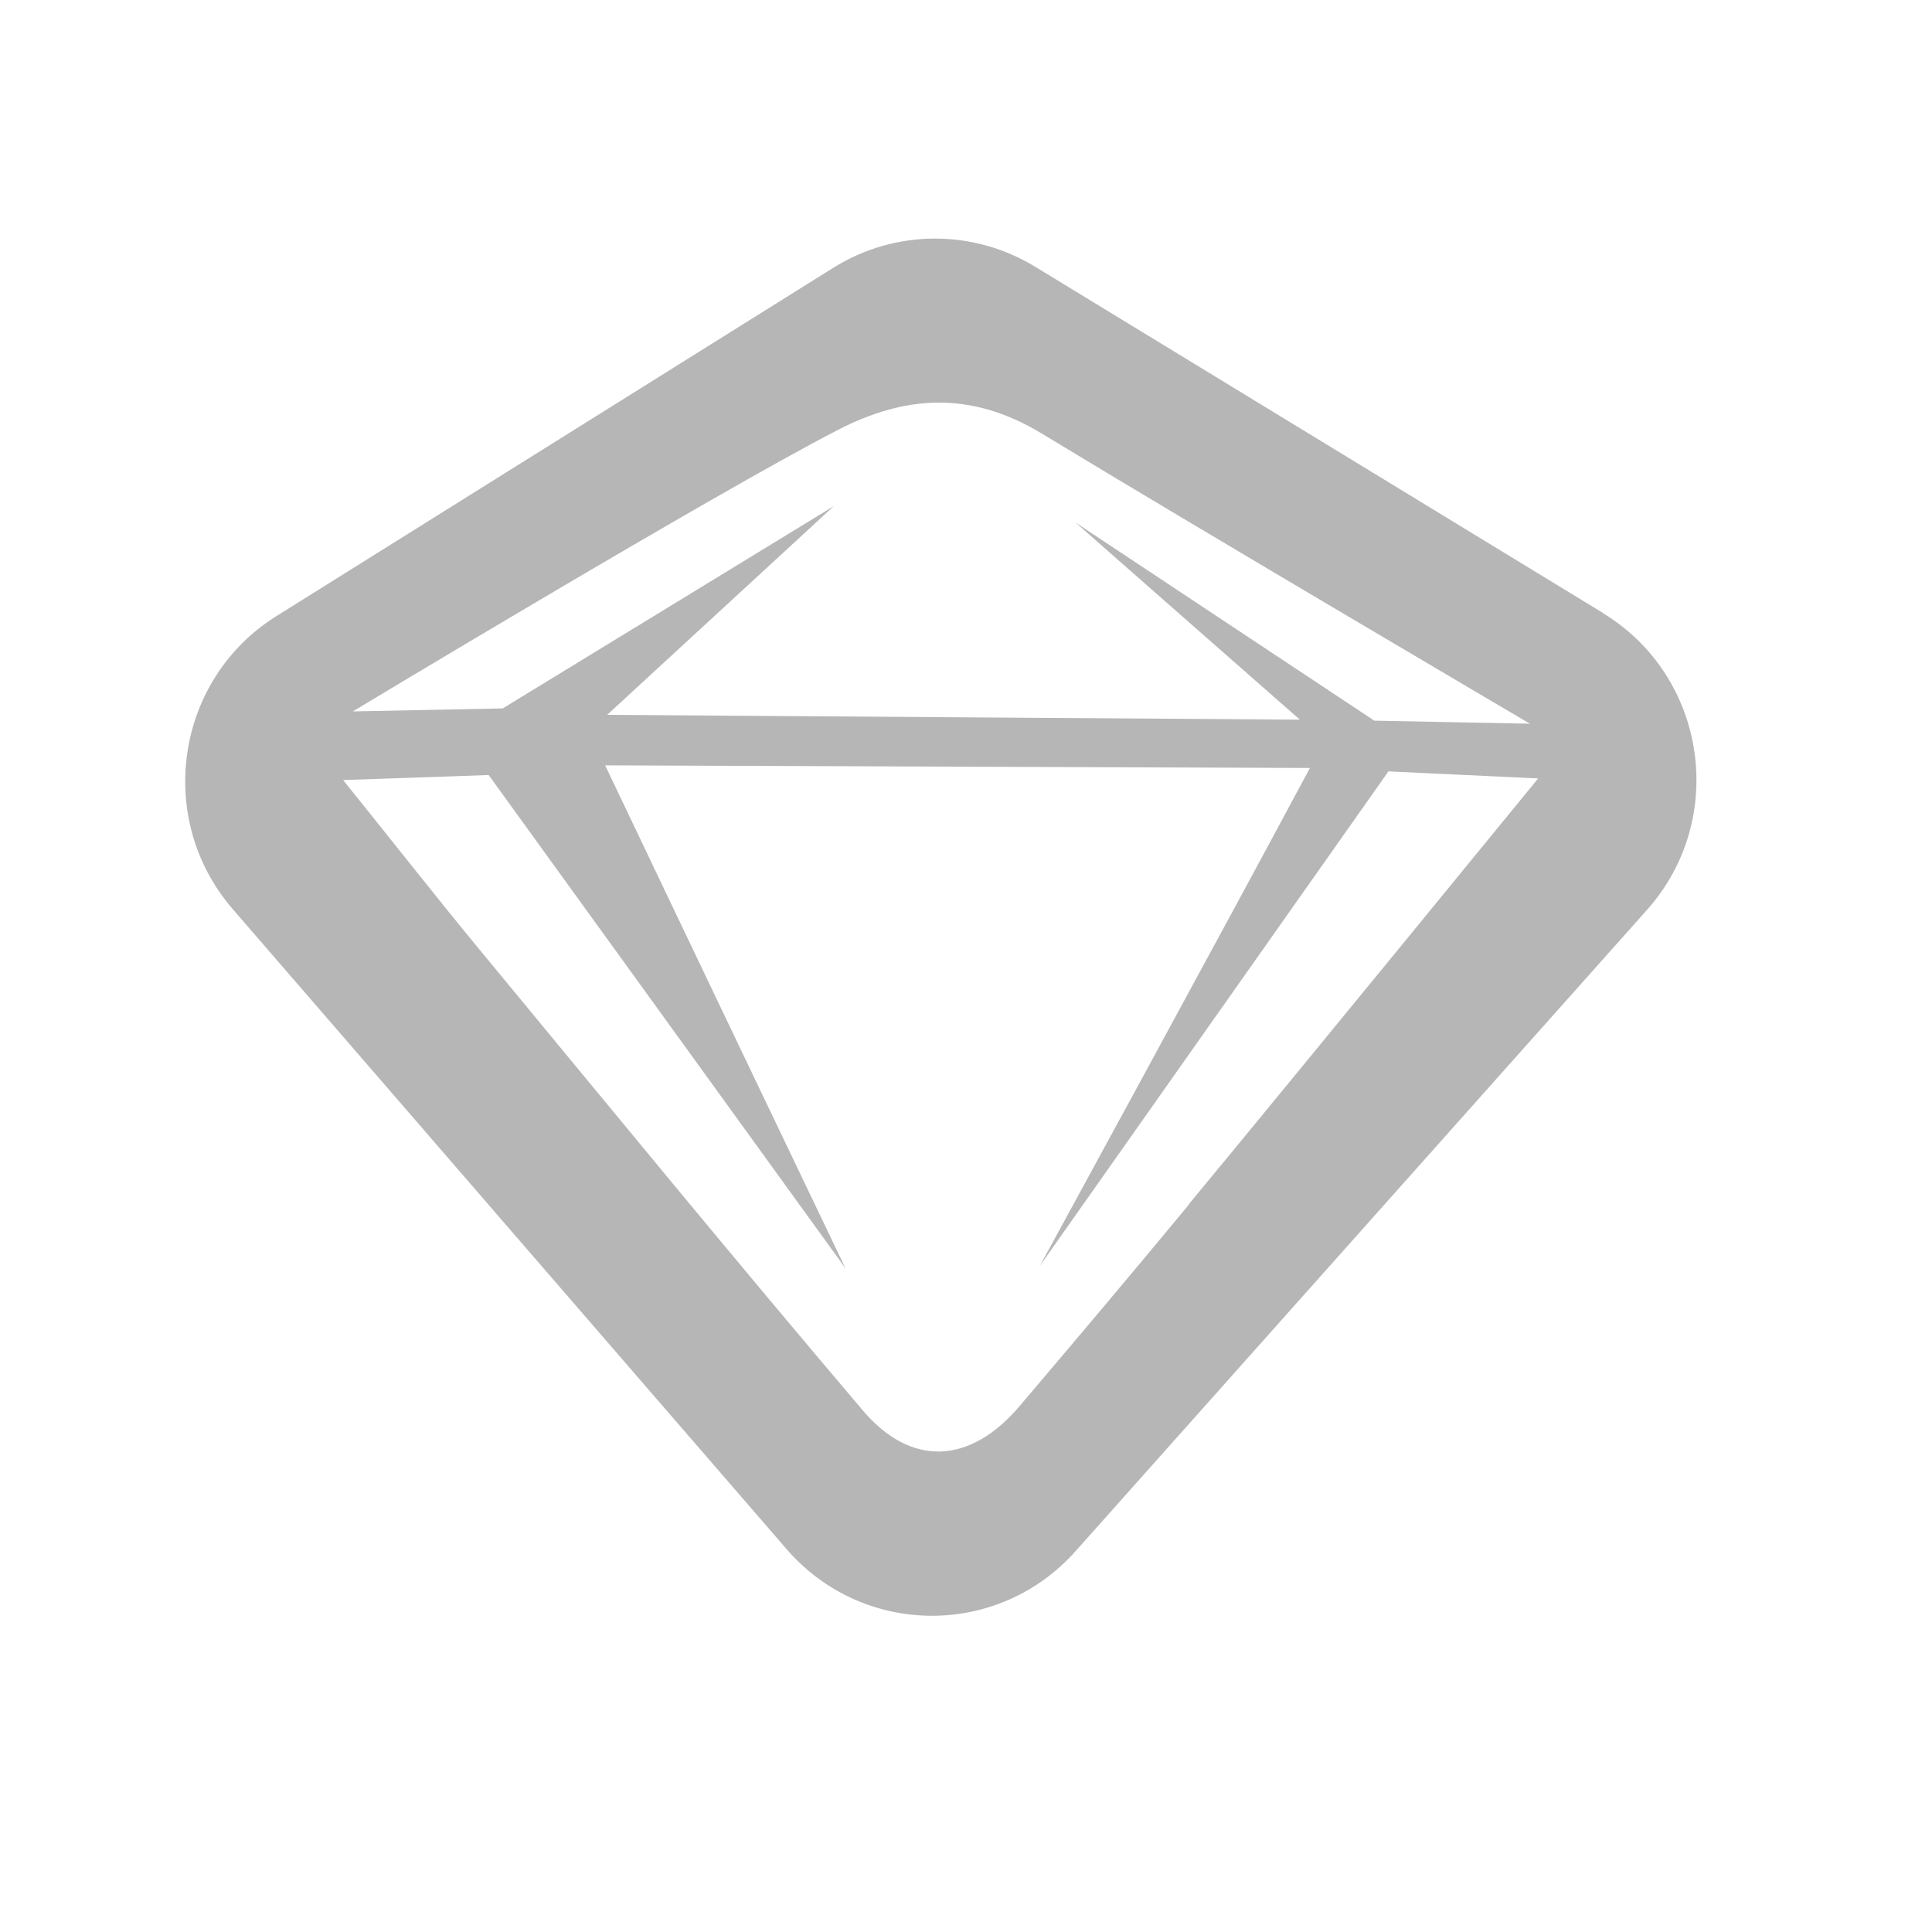 <?xml version="1.0" encoding="UTF-8"?>
<svg id="Layer_1" data-name="Layer 1" xmlns="http://www.w3.org/2000/svg" width="96" height="96" xmlns:xlink="http://www.w3.org/1999/xlink" viewBox="0 0 96 96">
  <defs>
    <filter id="drop-shadow-2" filterUnits="userSpaceOnUse">
      <feOffset dx="3" dy="3"/>
      <feGaussianBlur result="blur" stdDeviation="4"/>
      <feFlood flood-color="#000" flood-opacity=".25"/>
      <feComposite in2="blur" operator="in"/>
      <feComposite in="SourceGraphic"/>
    </filter>
  </defs>
  <path d="m87.16,36.87c-.56-3.74-2.72-7-5.93-8.96l-28.24-17.22c-1.97-1.2-4.23-1.84-6.53-1.84s-4.65.66-6.65,1.91L12.15,28.06c-3.14,1.96-5.25,5.19-5.8,8.86-.55,3.68.52,7.4,2.95,10.21l27.51,31.79c2.39,2.77,5.86,4.35,9.5,4.35s6.99-1.54,9.38-4.21l28.39-31.86c2.51-2.82,3.63-6.59,3.08-10.33Z" style="fill: #fff; filter: url(#drop-shadow-2); stroke-width: 0px;"/>
  <path d="m79.67,30.47l-28.24-17.22c-3.09-1.88-6.96-1.86-10.03.06L13.74,30.61c-5.03,3.14-6.06,10.08-2.17,14.57l27.51,31.79c3.79,4.38,10.52,4.43,14.37.1l28.39-31.86c4.02-4.51,2.97-11.59-2.17-14.73Zm-38.03-9.11c3.24-1.67,6.52-2,10.12.18,7.62,4.63,24.26,14.42,24.26,14.42l-7.73-.15-14.84-9.84s7.08,6.23,11.14,9.79c-11.79-.08-22.54-.16-34.42-.24,4.41-4.06,11.26-10.37,11.26-10.37l-16.45,10.05-7.45.15s18.02-10.86,24.11-13.99Zm17.44,38.49c-2.78,3.36-5.59,6.69-8.41,10.01-2.44,2.88-5.37,3.08-7.8.22-6.39-7.52-12.65-15.16-18.94-22.77-2.27-2.75-4.48-5.57-6.88-8.55,3.96-.13,7.23-.25,7.23-.25l17.73,24.51s-7.96-16.62-11.94-24.99c11.68.04,22.91.09,35.02.13-4.48,8.37-13.42,24.74-13.42,24.74l17.32-24.57,7.44.35s-11.72,14.34-17.36,21.16Z" style="fill: #b6b6b6; fill-rule: evenodd; stroke-width: 0px;"/>
</svg>